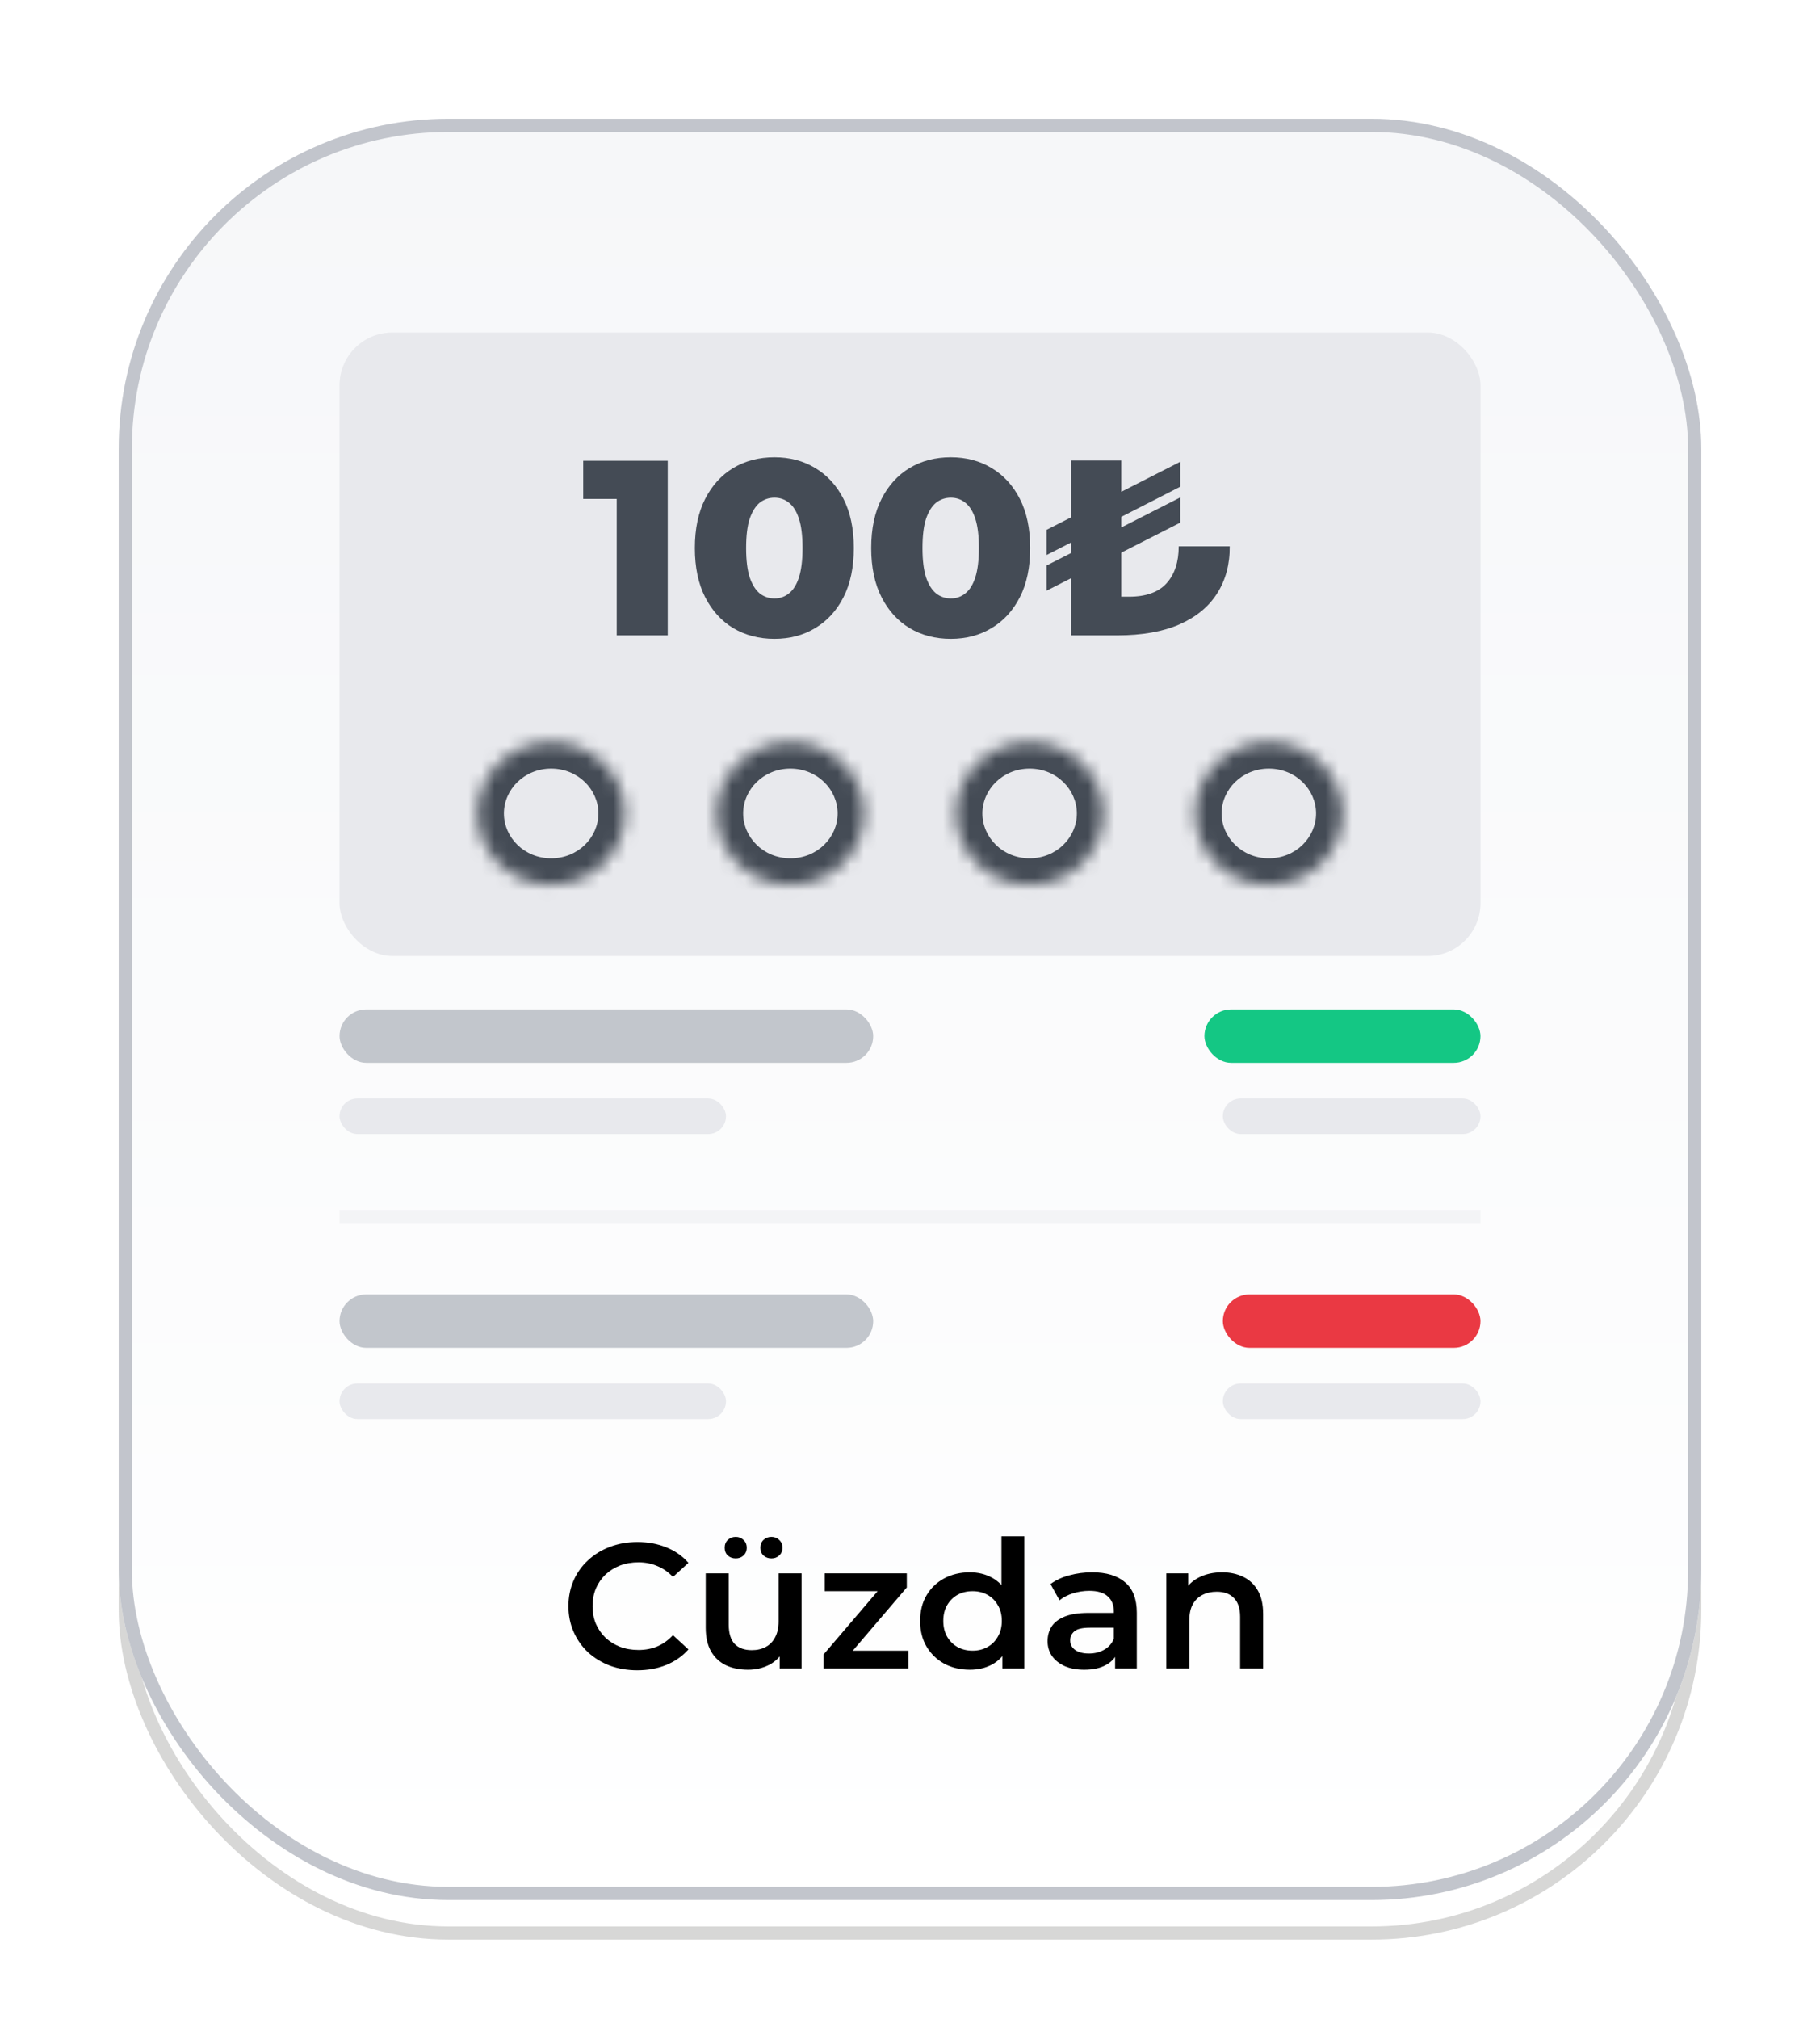 <svg width="138" height="153" viewBox="0 0 138 153" fill="none" xmlns="http://www.w3.org/2000/svg">
<g filter="url(#filter0_d_321_3388)">
<g filter="url(#filter1_dd_321_3388)">
<rect x="9" y="5" width="120" height="135" rx="25" fill="url(#paint0_linear_321_3388)"/>
<rect x="9.5" y="5.5" width="119" height="134" rx="24.5" stroke="#D7D7D6"/>
</g>
<g filter="url(#filter2_i_321_3388)">
<rect x="9" y="5" width="120" height="135" rx="25" fill="url(#paint1_linear_321_3388)"/>
</g>
<rect x="9.5" y="5.5" width="119" height="134" rx="24.5" stroke="#C2C5CC"/>
<rect x="25.745" y="72.5" width="40.465" height="4.05" rx="2.025" fill="#C2C6CC"/>
<rect x="25.745" y="94.1" width="40.465" height="4.05" rx="2.025" fill="#C2C6CC"/>
<rect x="91.325" y="72.5" width="20.93" height="4.05" rx="2.025" fill="#14C784"/>
<rect x="92.721" y="94.1" width="19.535" height="4.05" rx="2.025" fill="#EA3943"/>
<rect x="25.745" y="79.25" width="29.302" height="2.7" rx="1.35" fill="#E8E9ED"/>
<rect x="25.745" y="100.85" width="29.302" height="2.7" rx="1.35" fill="#E8E9ED"/>
<rect x="92.721" y="79.25" width="19.535" height="2.7" rx="1.35" fill="#E8E9ED"/>
<rect x="92.721" y="100.85" width="19.535" height="2.7" rx="1.35" fill="#E8E9ED"/>
<line x1="25.745" y1="88.2" x2="112.256" y2="88.2" stroke="#F3F4F6"/>
<path d="M92.664 115.16C93.259 115.16 93.79 115.273 94.255 115.498C94.729 115.723 95.101 116.069 95.371 116.537C95.641 116.996 95.776 117.59 95.776 118.319V122.45H94.031V118.535C94.031 117.896 93.873 117.419 93.557 117.104C93.25 116.789 92.817 116.632 92.259 116.632C91.85 116.632 91.487 116.713 91.171 116.875C90.855 117.037 90.608 117.28 90.431 117.604C90.264 117.919 90.18 118.319 90.18 118.805V122.45H88.436V115.241H90.097V117.185L89.803 116.591C90.064 116.132 90.441 115.781 90.934 115.538C91.436 115.286 92.013 115.16 92.664 115.16Z" fill="black"/>
<path d="M84.552 122.45V120.992L84.454 120.682V118.13C84.454 117.635 84.3 117.253 83.993 116.983C83.686 116.704 83.221 116.564 82.598 116.564C82.18 116.564 81.766 116.627 81.356 116.753C80.956 116.879 80.617 117.055 80.338 117.28L79.654 116.051C80.054 115.754 80.528 115.534 81.077 115.39C81.635 115.237 82.212 115.16 82.807 115.16C83.886 115.16 84.719 115.412 85.305 115.916C85.9 116.411 86.198 117.181 86.198 118.225V122.45H84.552ZM82.207 122.545C81.649 122.545 81.161 122.455 80.742 122.275C80.324 122.086 79.998 121.829 79.766 121.505C79.542 121.172 79.431 120.799 79.431 120.385C79.431 119.98 79.528 119.615 79.724 119.291C79.928 118.967 80.259 118.711 80.714 118.522C81.17 118.333 81.775 118.238 82.528 118.238H84.691V119.359H82.654C82.059 119.359 81.659 119.453 81.454 119.642C81.249 119.822 81.147 120.047 81.147 120.317C81.147 120.623 81.272 120.866 81.524 121.046C81.775 121.226 82.124 121.316 82.57 121.316C82.998 121.316 83.379 121.222 83.714 121.033C84.059 120.844 84.305 120.565 84.454 120.196L84.747 121.208C84.579 121.631 84.277 121.96 83.84 122.194C83.412 122.428 82.868 122.545 82.207 122.545Z" fill="black"/>
<path d="M73.534 122.545C72.818 122.545 72.172 122.392 71.595 122.086C71.028 121.771 70.581 121.339 70.255 120.79C69.93 120.241 69.767 119.593 69.767 118.846C69.767 118.099 69.93 117.451 70.255 116.902C70.581 116.353 71.028 115.925 71.595 115.619C72.172 115.313 72.818 115.16 73.534 115.16C74.158 115.16 74.716 115.295 75.209 115.565C75.702 115.826 76.093 116.227 76.381 116.767C76.669 117.307 76.814 118 76.814 118.846C76.814 119.683 76.674 120.376 76.395 120.925C76.116 121.465 75.73 121.87 75.237 122.14C74.744 122.41 74.176 122.545 73.534 122.545ZM73.744 121.1C74.162 121.1 74.534 121.01 74.86 120.83C75.195 120.65 75.46 120.389 75.656 120.047C75.86 119.705 75.962 119.305 75.962 118.846C75.962 118.378 75.86 117.977 75.656 117.644C75.46 117.302 75.195 117.041 74.86 116.861C74.534 116.681 74.162 116.591 73.744 116.591C73.325 116.591 72.948 116.681 72.614 116.861C72.288 117.041 72.023 117.302 71.818 117.644C71.623 117.977 71.525 118.378 71.525 118.846C71.525 119.305 71.623 119.705 71.818 120.047C72.023 120.389 72.288 120.65 72.614 120.83C72.948 121.01 73.325 121.1 73.744 121.1ZM76.004 122.45V120.749L76.074 118.832L75.934 116.915V112.433H77.665V122.45H76.004Z" fill="black"/>
<path d="M62.45 122.45V121.384L67.04 116.011L67.361 116.591H62.533V115.241H68.757V116.308L64.166 121.681L63.817 121.1H68.882V122.45H62.45Z" fill="black"/>
<path d="M56.72 122.545C56.087 122.545 55.529 122.432 55.046 122.207C54.562 121.973 54.185 121.622 53.915 121.154C53.646 120.677 53.511 120.079 53.511 119.359V115.241H55.255V119.129C55.255 119.777 55.404 120.263 55.701 120.587C56.008 120.902 56.441 121.06 56.999 121.06C57.408 121.06 57.762 120.979 58.06 120.817C58.367 120.655 58.604 120.412 58.771 120.088C58.948 119.764 59.036 119.363 59.036 118.886V115.241H60.781V122.45H59.12V120.506L59.413 121.1C59.162 121.568 58.794 121.928 58.311 122.18C57.827 122.423 57.297 122.545 56.72 122.545ZM58.492 114.107C58.26 114.107 58.06 114.035 57.892 113.891C57.734 113.738 57.655 113.54 57.655 113.297C57.655 113.054 57.734 112.856 57.892 112.703C58.06 112.55 58.26 112.474 58.492 112.474C58.725 112.474 58.92 112.55 59.078 112.703C59.246 112.856 59.329 113.054 59.329 113.297C59.329 113.54 59.246 113.738 59.078 113.891C58.92 114.035 58.725 114.107 58.492 114.107ZM55.785 114.107C55.553 114.107 55.353 114.035 55.185 113.891C55.027 113.738 54.948 113.54 54.948 113.297C54.948 113.054 55.027 112.856 55.185 112.703C55.353 112.55 55.553 112.474 55.785 112.474C56.018 112.474 56.213 112.55 56.371 112.703C56.539 112.856 56.622 113.054 56.622 113.297C56.622 113.54 56.539 113.738 56.371 113.891C56.213 114.035 56.018 114.107 55.785 114.107Z" fill="black"/>
<path d="M48.321 122.585C47.577 122.585 46.884 122.468 46.242 122.234C45.609 121.991 45.056 121.653 44.582 121.221C44.117 120.78 43.754 120.263 43.493 119.669C43.233 119.075 43.102 118.427 43.102 117.725C43.102 117.023 43.233 116.375 43.493 115.781C43.754 115.187 44.121 114.674 44.596 114.242C45.07 113.801 45.623 113.463 46.256 113.229C46.889 112.986 47.582 112.865 48.335 112.865C49.135 112.865 49.865 113 50.526 113.27C51.186 113.531 51.744 113.922 52.2 114.444L51.028 115.511C50.675 115.142 50.279 114.867 49.842 114.687C49.405 114.498 48.93 114.404 48.419 114.404C47.907 114.404 47.437 114.485 47.01 114.647C46.591 114.809 46.224 115.038 45.907 115.335C45.6 115.632 45.358 115.983 45.182 116.388C45.014 116.793 44.93 117.239 44.93 117.725C44.93 118.211 45.014 118.656 45.182 119.061C45.358 119.466 45.6 119.817 45.907 120.114C46.224 120.411 46.591 120.641 47.01 120.803C47.437 120.965 47.907 121.046 48.419 121.046C48.93 121.046 49.405 120.956 49.842 120.776C50.279 120.587 50.675 120.303 51.028 119.925L52.2 121.005C51.744 121.518 51.186 121.91 50.526 122.18C49.865 122.45 49.13 122.585 48.321 122.585Z" fill="black"/>
<rect x="25.745" y="21.2" width="86.512" height="47.25" rx="4" fill="#E8E9ED"/>
<path d="M81.21 44.15V30.901H85.019V41.221H85.605C86.894 41.221 87.845 40.88 88.457 40.2C89.069 39.52 89.375 38.587 89.375 37.403H93.243C93.256 38.764 92.937 39.954 92.286 40.975C91.648 41.983 90.697 42.764 89.434 43.318C88.171 43.873 86.595 44.15 84.707 44.15H81.21ZM79.354 40.767V38.858L89.493 33.698V35.607L79.354 40.767ZM79.354 38.064V36.155L89.493 30.996V32.886L79.354 38.064Z" fill="#444B55"/>
<path d="M72.095 44.415C70.923 44.415 69.881 44.144 68.97 43.602C68.071 43.06 67.361 42.279 66.841 41.258C66.32 40.238 66.059 38.997 66.059 37.535C66.059 36.073 66.32 34.832 66.841 33.812C67.361 32.791 68.071 32.01 68.97 31.468C69.881 30.926 70.923 30.655 72.095 30.655C73.254 30.655 74.283 30.926 75.182 31.468C76.094 32.01 76.81 32.791 77.331 33.812C77.852 34.832 78.112 36.073 78.112 37.535C78.112 38.997 77.852 40.238 77.331 41.258C76.81 42.279 76.094 43.06 75.182 43.602C74.283 44.144 73.254 44.415 72.095 44.415ZM72.095 41.353C72.512 41.353 72.877 41.227 73.189 40.975C73.515 40.723 73.769 40.32 73.951 39.765C74.133 39.198 74.225 38.455 74.225 37.535C74.225 36.603 74.133 35.859 73.951 35.305C73.769 34.75 73.515 34.347 73.189 34.095C72.877 33.843 72.512 33.717 72.095 33.717C71.679 33.717 71.308 33.843 70.982 34.095C70.669 34.347 70.415 34.75 70.22 35.305C70.038 35.859 69.947 36.603 69.947 37.535C69.947 38.455 70.038 39.198 70.22 39.765C70.415 40.32 70.669 40.723 70.982 40.975C71.308 41.227 71.679 41.353 72.095 41.353Z" fill="#444B55"/>
<path d="M58.722 44.415C57.55 44.415 56.508 44.144 55.597 43.602C54.698 43.06 53.988 42.279 53.467 41.258C52.947 40.238 52.686 38.997 52.686 37.535C52.686 36.073 52.947 34.832 53.467 33.812C53.988 32.791 54.698 32.01 55.597 31.468C56.508 30.926 57.55 30.655 58.722 30.655C59.881 30.655 60.91 30.926 61.809 31.468C62.721 32.01 63.437 32.791 63.958 33.812C64.479 34.832 64.739 36.073 64.739 37.535C64.739 38.997 64.479 40.238 63.958 41.258C63.437 42.279 62.721 43.06 61.809 43.602C60.91 44.144 59.881 44.415 58.722 44.415ZM58.722 41.353C59.139 41.353 59.504 41.227 59.816 40.975C60.142 40.723 60.396 40.32 60.578 39.765C60.761 39.198 60.852 38.455 60.852 37.535C60.852 36.603 60.761 35.859 60.578 35.305C60.396 34.75 60.142 34.347 59.816 34.095C59.504 33.843 59.139 33.717 58.722 33.717C58.306 33.717 57.934 33.843 57.609 34.095C57.296 34.347 57.042 34.75 56.847 35.305C56.665 35.859 56.574 36.603 56.574 37.535C56.574 38.455 56.665 39.198 56.847 39.765C57.042 40.32 57.296 40.723 57.609 40.975C57.934 41.227 58.306 41.353 58.722 41.353Z" fill="#444B55"/>
<path d="M46.762 44.15V32.262L48.422 33.812H44.222V30.92H50.63V44.15H46.762Z" fill="#444B55"/>
<mask id="path-25-inside-1_321_3388" fill="white">
<path d="M41.791 52.25C44.873 52.25 47.373 54.668 47.373 57.65C47.372 60.632 44.873 63.05 41.791 63.05C38.708 63.05 36.21 60.632 36.209 57.65C36.209 54.668 38.708 52.25 41.791 52.25ZM59.93 52.25C63.013 52.25 65.512 54.668 65.512 57.65C65.512 60.632 63.013 63.05 59.93 63.05C56.848 63.049 54.349 60.632 54.349 57.65C54.349 54.668 56.848 52.25 59.93 52.25ZM78.07 52.25C81.152 52.25 83.651 54.668 83.651 57.65C83.651 60.632 81.152 63.05 78.07 63.05C74.987 63.05 72.488 60.632 72.488 57.65C72.488 54.668 74.987 52.25 78.07 52.25ZM96.21 52.25C99.292 52.25 101.791 54.668 101.791 57.65C101.79 60.632 99.292 63.05 96.21 63.05C93.127 63.05 90.629 60.632 90.628 57.65C90.628 54.668 93.127 52.25 96.21 52.25Z"/>
</mask>
<path d="M41.791 52.25L41.791 50.25L41.79 50.25L41.791 52.25ZM47.373 57.65L49.373 57.65V57.65H47.373ZM41.791 63.05L41.79 65.05H41.791V63.05ZM36.209 57.65L34.209 57.65L34.209 57.65L36.209 57.65ZM59.93 52.25L59.93 50.25L59.93 50.25L59.93 52.25ZM65.512 57.65L67.512 57.65V57.65H65.512ZM59.93 63.05L59.93 65.05H59.93V63.05ZM54.349 57.65L52.349 57.65L52.349 57.65L54.349 57.65ZM78.07 52.25L78.07 50.25H78.07V52.25ZM83.651 57.65L85.651 57.65V57.65H83.651ZM78.07 63.05L78.07 65.05L78.07 65.05L78.07 63.05ZM72.488 57.65L70.488 57.65L70.488 57.65L72.488 57.65ZM96.21 52.25L96.21 50.25H96.21V52.25ZM101.791 57.65L103.791 57.65V57.65H101.791ZM96.21 63.05L96.21 65.05L96.21 65.05L96.21 63.05ZM90.628 57.65L88.628 57.65L88.628 57.65L90.628 57.65ZM41.791 52.25V54.25C43.831 54.25 45.373 55.834 45.373 57.65H47.373H49.373C49.373 53.502 45.915 50.25 41.791 50.25V52.25ZM47.373 57.65L45.373 57.65C45.372 59.466 43.832 61.05 41.791 61.05V63.05V65.05C45.914 65.05 49.372 61.799 49.373 57.65L47.373 57.65ZM41.791 63.05L41.791 61.05C39.75 61.05 38.21 59.466 38.209 57.65L36.209 57.65L34.209 57.65C34.21 61.799 37.667 65.049 41.79 65.05L41.791 63.05ZM36.209 57.65H38.209C38.209 55.834 39.75 54.25 41.791 54.25L41.791 52.25L41.79 50.25C37.666 50.25 34.209 53.502 34.209 57.65H36.209ZM59.93 52.25V54.25C61.971 54.25 63.512 55.834 63.512 57.65H65.512H67.512C67.512 53.502 64.054 50.25 59.93 50.25V52.25ZM65.512 57.65L63.512 57.65C63.512 59.466 61.971 61.05 59.93 61.05V63.05V65.05C64.054 65.05 67.512 61.799 67.512 57.65L65.512 57.65ZM59.93 63.05L59.93 61.05C57.89 61.05 56.349 59.466 56.349 57.65L54.349 57.65L52.349 57.65C52.349 61.799 55.806 65.049 59.93 65.05L59.93 63.05ZM54.349 57.65H56.349C56.349 55.834 57.89 54.25 59.93 54.25L59.93 52.25L59.93 50.25C55.806 50.25 52.349 53.502 52.349 57.65H54.349ZM78.07 52.25L78.07 54.25C80.11 54.25 81.651 55.834 81.651 57.65H83.651H85.651C85.651 53.502 82.194 50.25 78.07 50.25L78.07 52.25ZM83.651 57.65L81.651 57.65C81.651 59.466 80.11 61.05 78.07 61.05L78.07 63.05L78.07 65.05C82.194 65.049 85.651 61.799 85.651 57.65L83.651 57.65ZM78.07 63.05V61.05C76.029 61.05 74.488 59.466 74.488 57.65L72.488 57.65L70.488 57.65C70.488 61.799 73.946 65.05 78.07 65.05V63.05ZM72.488 57.65H74.488C74.488 55.834 76.029 54.25 78.07 54.25V52.25V50.25C73.946 50.25 70.488 53.502 70.488 57.65H72.488ZM96.21 52.25L96.21 54.25C98.25 54.25 99.79 55.834 99.79 57.65H101.791H103.791C103.791 53.502 100.334 50.25 96.21 50.25L96.21 52.25ZM101.791 57.65L99.79 57.65C99.79 59.466 98.25 61.05 96.21 61.05L96.21 63.05L96.21 65.05C100.334 65.05 103.79 61.799 103.791 57.65L101.791 57.65ZM96.21 63.05V61.05C94.169 61.05 92.629 59.466 92.628 57.65L90.628 57.65L88.628 57.65C88.629 61.799 92.085 65.05 96.21 65.05V63.05ZM90.628 57.65H92.628C92.628 55.834 94.169 54.25 96.21 54.25V52.25V50.25C92.085 50.25 88.628 53.502 88.628 57.65H90.628Z" fill="#444B55" mask="url(#path-25-inside-1_321_3388)"/>
</g>
<defs>
<filter id="filter0_d_321_3388" x="0.4" y="0.4" width="137.2" height="152.2" filterUnits="userSpaceOnUse" color-interpolation-filters="sRGB">
<feFlood flood-opacity="0" result="BackgroundImageFix"/>
<feColorMatrix in="SourceAlpha" type="matrix" values="0 0 0 0 0 0 0 0 0 0 0 0 0 0 0 0 0 0 127 0" result="hardAlpha"/>
<feOffset dy="4"/>
<feGaussianBlur stdDeviation="4.3"/>
<feComposite in2="hardAlpha" operator="out"/>
<feColorMatrix type="matrix" values="0 0 0 0 0 0 0 0 0 0 0 0 0 0 0 0 0 0 0.1 0"/>
<feBlend mode="normal" in2="BackgroundImageFix" result="effect1_dropShadow_321_3388"/>
<feBlend mode="normal" in="SourceGraphic" in2="effect1_dropShadow_321_3388" result="shape"/>
</filter>
<filter id="filter1_dd_321_3388" x="5" y="2" width="128" height="144" filterUnits="userSpaceOnUse" color-interpolation-filters="sRGB">
<feFlood flood-opacity="0" result="BackgroundImageFix"/>
<feColorMatrix in="SourceAlpha" type="matrix" values="0 0 0 0 0 0 0 0 0 0 0 0 0 0 0 0 0 0 127 0" result="hardAlpha"/>
<feOffset dy="1"/>
<feGaussianBlur stdDeviation="2"/>
<feComposite in2="hardAlpha" operator="out"/>
<feColorMatrix type="matrix" values="0 0 0 0 0.047 0 0 0 0 0.047 0 0 0 0 0.051 0 0 0 0.05 0"/>
<feBlend mode="normal" in2="BackgroundImageFix" result="effect1_dropShadow_321_3388"/>
<feColorMatrix in="SourceAlpha" type="matrix" values="0 0 0 0 0 0 0 0 0 0 0 0 0 0 0 0 0 0 127 0" result="hardAlpha"/>
<feOffset dy="2"/>
<feGaussianBlur stdDeviation="2"/>
<feComposite in2="hardAlpha" operator="out"/>
<feColorMatrix type="matrix" values="0 0 0 0 0.047 0 0 0 0 0.047 0 0 0 0 0.051 0 0 0 0.05 0"/>
<feBlend mode="normal" in2="effect1_dropShadow_321_3388" result="effect2_dropShadow_321_3388"/>
<feBlend mode="normal" in="SourceGraphic" in2="effect2_dropShadow_321_3388" result="shape"/>
</filter>
<filter id="filter2_i_321_3388" x="9" y="5" width="120" height="135" filterUnits="userSpaceOnUse" color-interpolation-filters="sRGB">
<feFlood flood-opacity="0" result="BackgroundImageFix"/>
<feBlend mode="normal" in="SourceGraphic" in2="BackgroundImageFix" result="shape"/>
<feColorMatrix in="SourceAlpha" type="matrix" values="0 0 0 0 0 0 0 0 0 0 0 0 0 0 0 0 0 0 127 0" result="hardAlpha"/>
<feMorphology radius="2" operator="erode" in="SourceAlpha" result="effect1_innerShadow_321_3388"/>
<feOffset/>
<feComposite in2="hardAlpha" operator="arithmetic" k2="-1" k3="1"/>
<feColorMatrix type="matrix" values="0 0 0 0 1 0 0 0 0 1 0 0 0 0 1 0 0 0 1 0"/>
<feBlend mode="normal" in2="shape" result="effect1_innerShadow_321_3388"/>
</filter>
<linearGradient id="paint0_linear_321_3388" x1="69" y1="5" x2="69" y2="140" gradientUnits="userSpaceOnUse">
<stop stop-color="#F7F7F7"/>
<stop offset="1" stop-color="white"/>
</linearGradient>
<linearGradient id="paint1_linear_321_3388" x1="69" y1="5" x2="69" y2="140" gradientUnits="userSpaceOnUse">
<stop stop-color="#F6F7F9"/>
<stop offset="1" stop-color="white"/>
</linearGradient>
</defs>
</svg>
